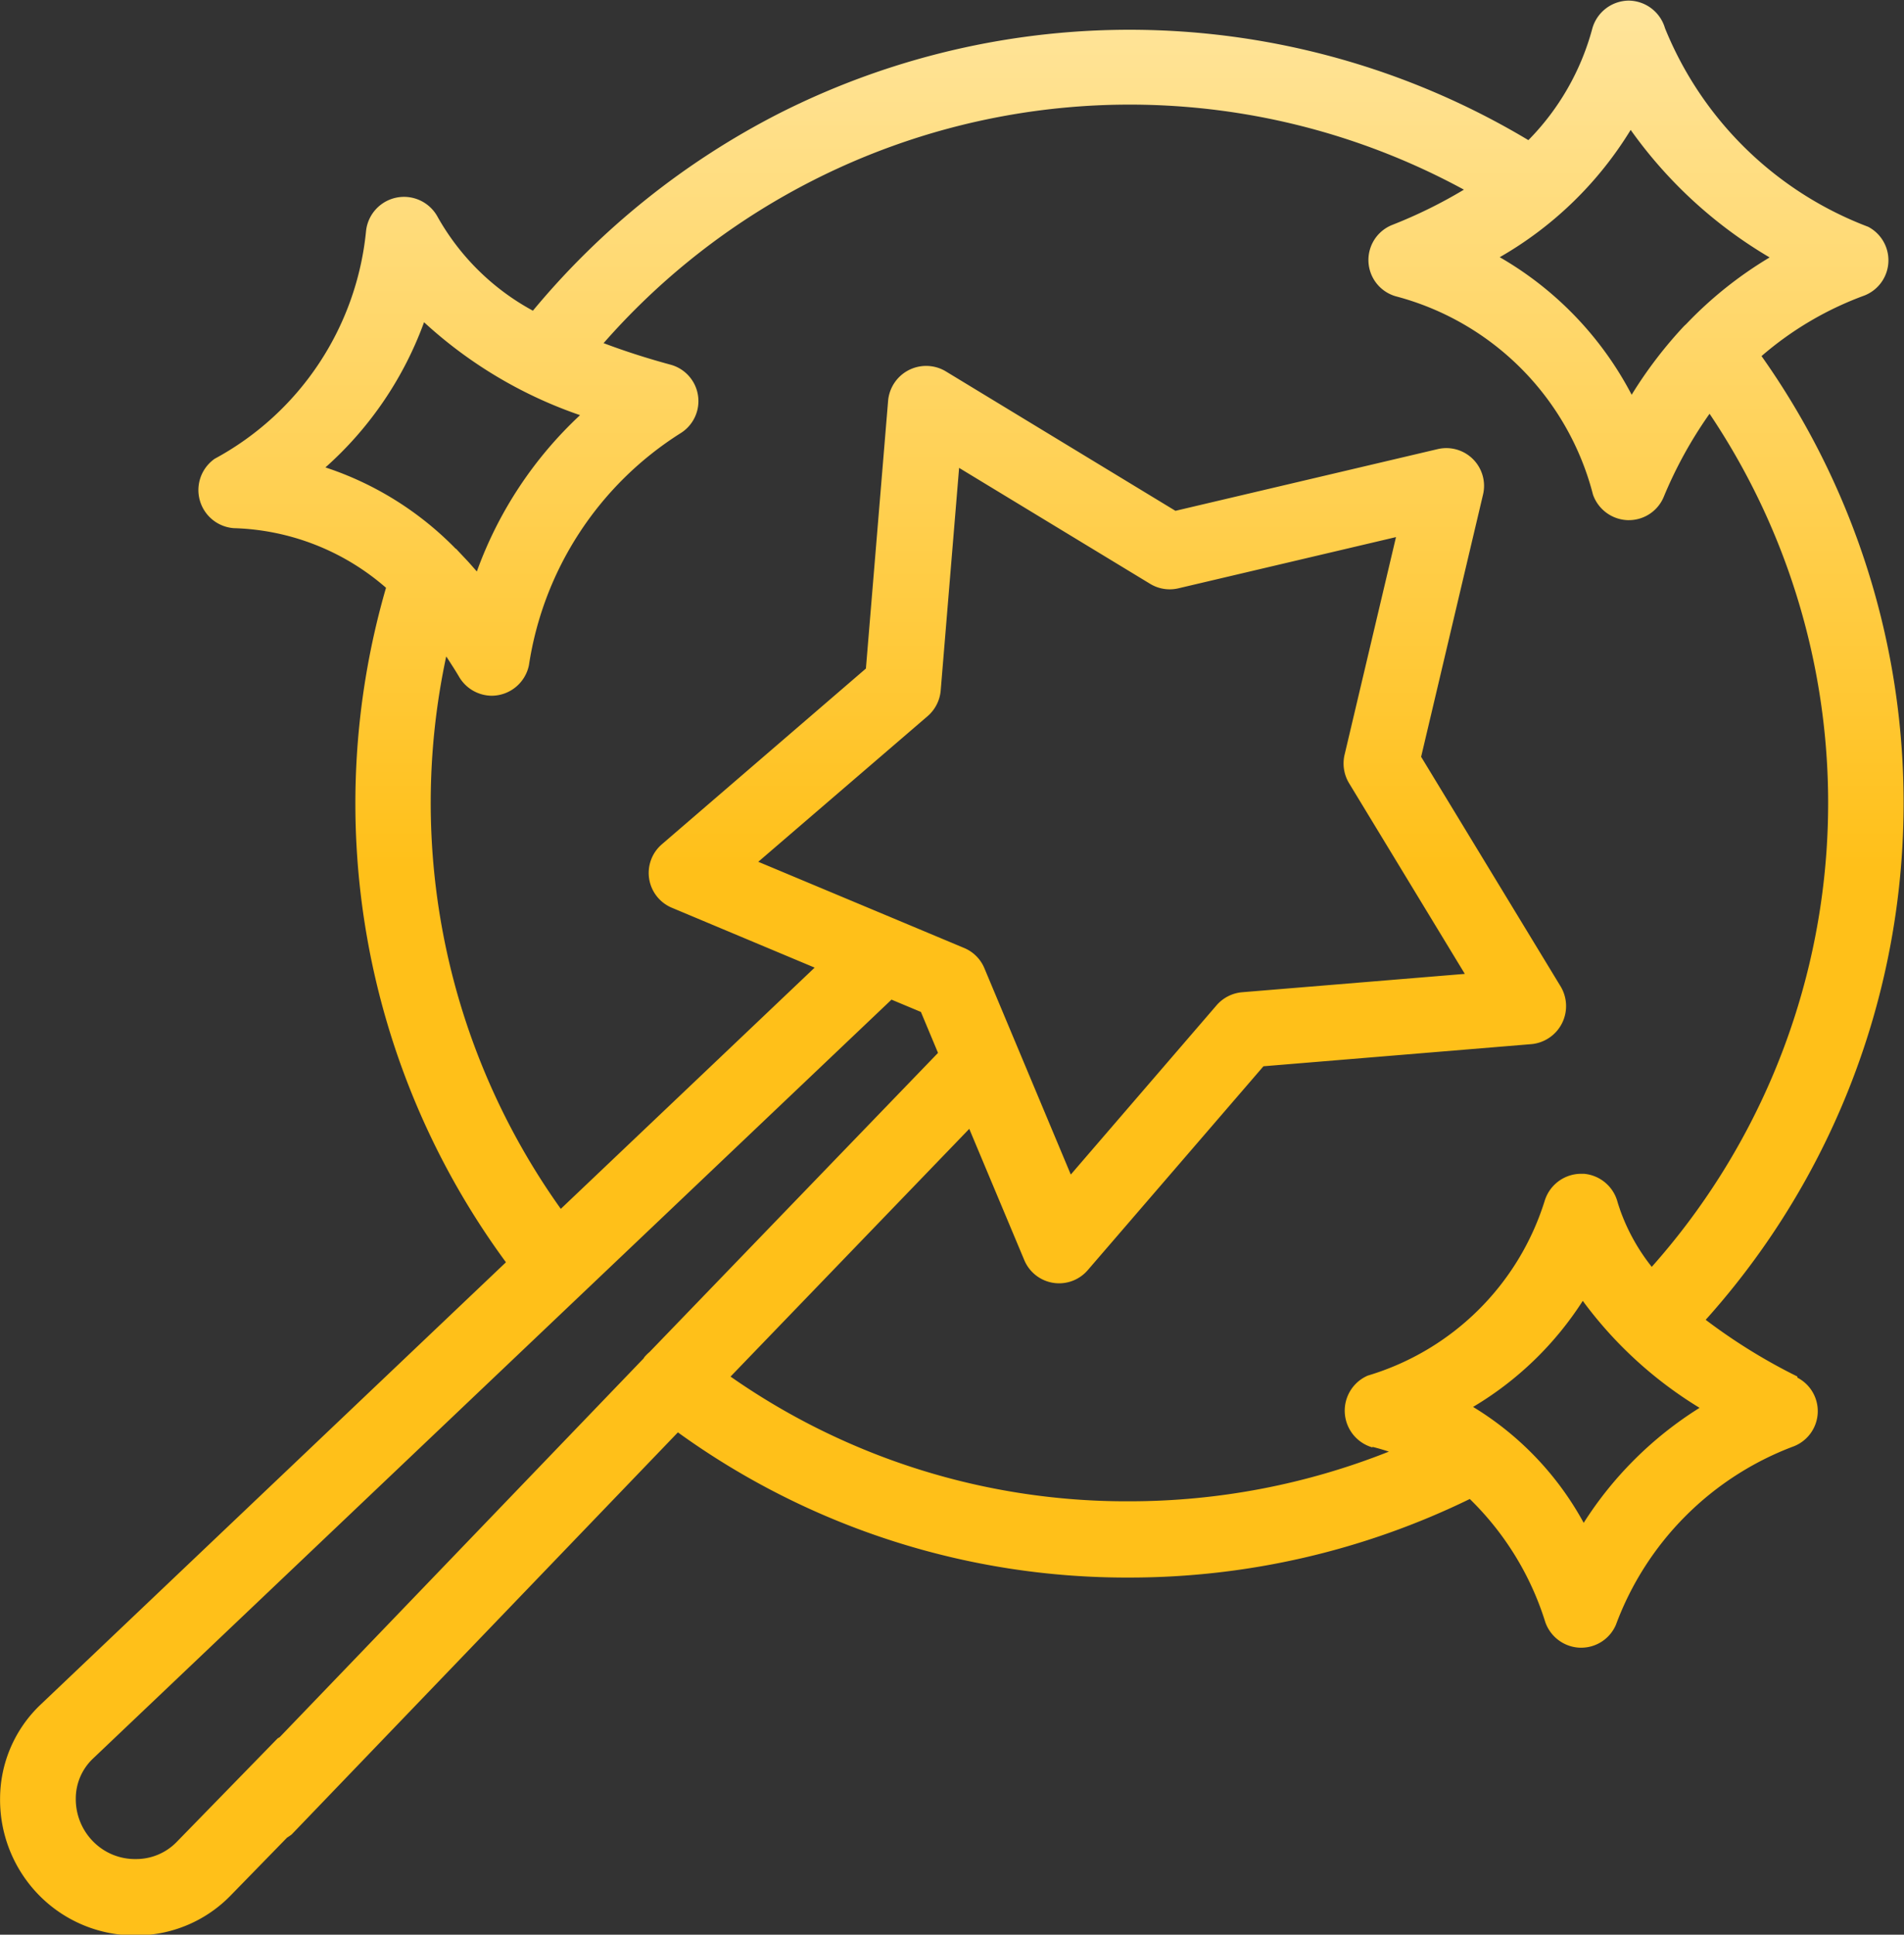 <svg height="25.319" viewBox="0 0 24.924 25.319" width="24.924" xmlns="http://www.w3.org/2000/svg" xmlns:xlink="http://www.w3.org/1999/xlink"><rect x="0" y="0" width="24.924" height="25.319" fill="#333333" stroke="none"/><linearGradient id="a" gradientUnits="objectBoundingBox" x1=".5" x2=".5" y2=".5"><stop offset="0" stop-color="#ffeebc"/><stop offset="1" stop-color="#ffc019"/></linearGradient><path d="m1132.006 246.707a7.46 7.46 0 0 1 -1.2-.742 10.124 10.124 0 0 0 .731-12.612 4.333 4.333 0 0 1 1.345-.792.495.495 0 0 0 .051-.9 4.645 4.645 0 0 1 -2.66-2.6.5.5 0 0 0 -.476-.36.5.5 0 0 0 -.475.365 3.293 3.293 0 0 1 -.837 1.461 10.159 10.159 0 0 0 -9.8-.354 10.24 10.24 0 0 0 -3.231 2.586 3.151 3.151 0 0 1 -1.252-1.236.5.5 0 0 0 -.933.2 3.811 3.811 0 0 1 -1.981 2.974.5.5 0 0 0 .251.908 3.165 3.165 0 0 1 1.992.78 10.132 10.132 0 0 0 1.57 8.827l-6.094 5.791a1.7 1.7 0 0 0 -.528 1.223 1.782 1.782 0 0 0 .519 1.278 1.757 1.757 0 0 0 1.252.517h.012a1.725 1.725 0 0 0 1.234-.521l.74-.759a.582.582 0 0 0 .06-.041l5.056-5.262a10.026 10.026 0 0 0 5.913 1.9 10.162 10.162 0 0 0 4.453-1.028 3.842 3.842 0 0 1 .989 1.613.5.5 0 0 0 .452.333h.016a.494.494 0 0 0 .456-.3 3.965 3.965 0 0 1 2.324-2.334.494.494 0 0 0 .052-.9zm-2.182-16.314a5.905 5.905 0 0 0 1.819 1.669 5.163 5.163 0 0 0 -1.09.87l-.029.027a5.63 5.63 0 0 0 -.687.9 4.456 4.456 0 0 0 -1.727-1.8 4.813 4.813 0 0 0 1.714-1.666zm-17.086 4.417a4.691 4.691 0 0 0 1.291-1.9 5.792 5.792 0 0 0 2.042 1.216 5.22 5.22 0 0 0 -1.351 2.046c-.041-.047-.082-.094-.123-.139l-.034-.036c-.034-.036-.068-.072-.1-.106l-.014-.016h-.005a4.231 4.231 0 0 0 -1.706-1.065zm4.243 11.576a.53.53 0 0 0 -.074.075v.005l-4.765 4.958c-.01.009-.024.013-.034.023l-1.318 1.352a.74.74 0 0 1 -.533.223.768.768 0 0 1 -.557-.227.789.789 0 0 1 -.23-.566.721.721 0 0 1 .221-.518l10.457-9.936.385.161.224.536zm9.154-7.448 1.518 2.5-2.914.24a.5.5 0 0 0 -.335.17l-1.909 2.216-1.131-2.7a.492.492 0 0 0 -.265-.265l-.869-.364-1.826-.764 2.218-1.907a.5.5 0 0 0 .17-.334l.241-2.914 2.5 1.517a.492.492 0 0 0 .371.059l2.848-.67-.672 2.844a.5.5 0 0 0 .055.372zm.31 8.69c.073.018.144.039.214.062a9.2 9.2 0 0 1 -3.4.65 9.041 9.041 0 0 1 -5.218-1.632l3.125-3.242.72 1.717a.494.494 0 0 0 .831.132l2.3-2.668 3.511-.29a.5.5 0 0 0 .382-.75l-1.829-3.01.809-3.426a.494.494 0 0 0 -.595-.6l-3.43.807-3.011-1.828a.5.5 0 0 0 -.75.383l-.291 3.509-2.671 2.3a.494.494 0 0 0 .132.831l1.868.783-3.323 3.157a9.145 9.145 0 0 1 -1.5-7.229l.014.02.047.073.034.053c.026.041.052.083.077.126a.5.5 0 0 0 .425.242.5.5 0 0 0 .486-.4 4.361 4.361 0 0 1 1.982-3.034.494.494 0 0 0 -.134-.9c-.312-.085-.6-.178-.867-.279h-.005a9.157 9.157 0 0 1 11.263-2.01 6.281 6.281 0 0 1 -.937.461.494.494 0 0 0 .062.939 3.617 3.617 0 0 1 2.565 2.592.5.5 0 0 0 .452.333h.016a.494.494 0 0 0 .456-.3 5.587 5.587 0 0 1 .593-1.08l.009-.012a9.134 9.134 0 0 1 -.757 11.164 2.588 2.588 0 0 1 -.414-.744l-.005-.016c-.012-.034-.023-.068-.032-.1a.5.5 0 0 0 -.437-.358h-.042a.5.5 0 0 0 -.462.326c-.005.013-.009.026-.013.039a3.463 3.463 0 0 1 -2.312 2.276.5.5 0 0 0 .061.94zm2.764.994a4.032 4.032 0 0 0 -1.448-1.517 4.336 4.336 0 0 0 1.436-1.388 5.351 5.351 0 0 0 1.529 1.4 4.837 4.837 0 0 0 -1.517 1.505z" fill="url(#a)" transform="translate(-1108.478 -228.693)"/></svg>